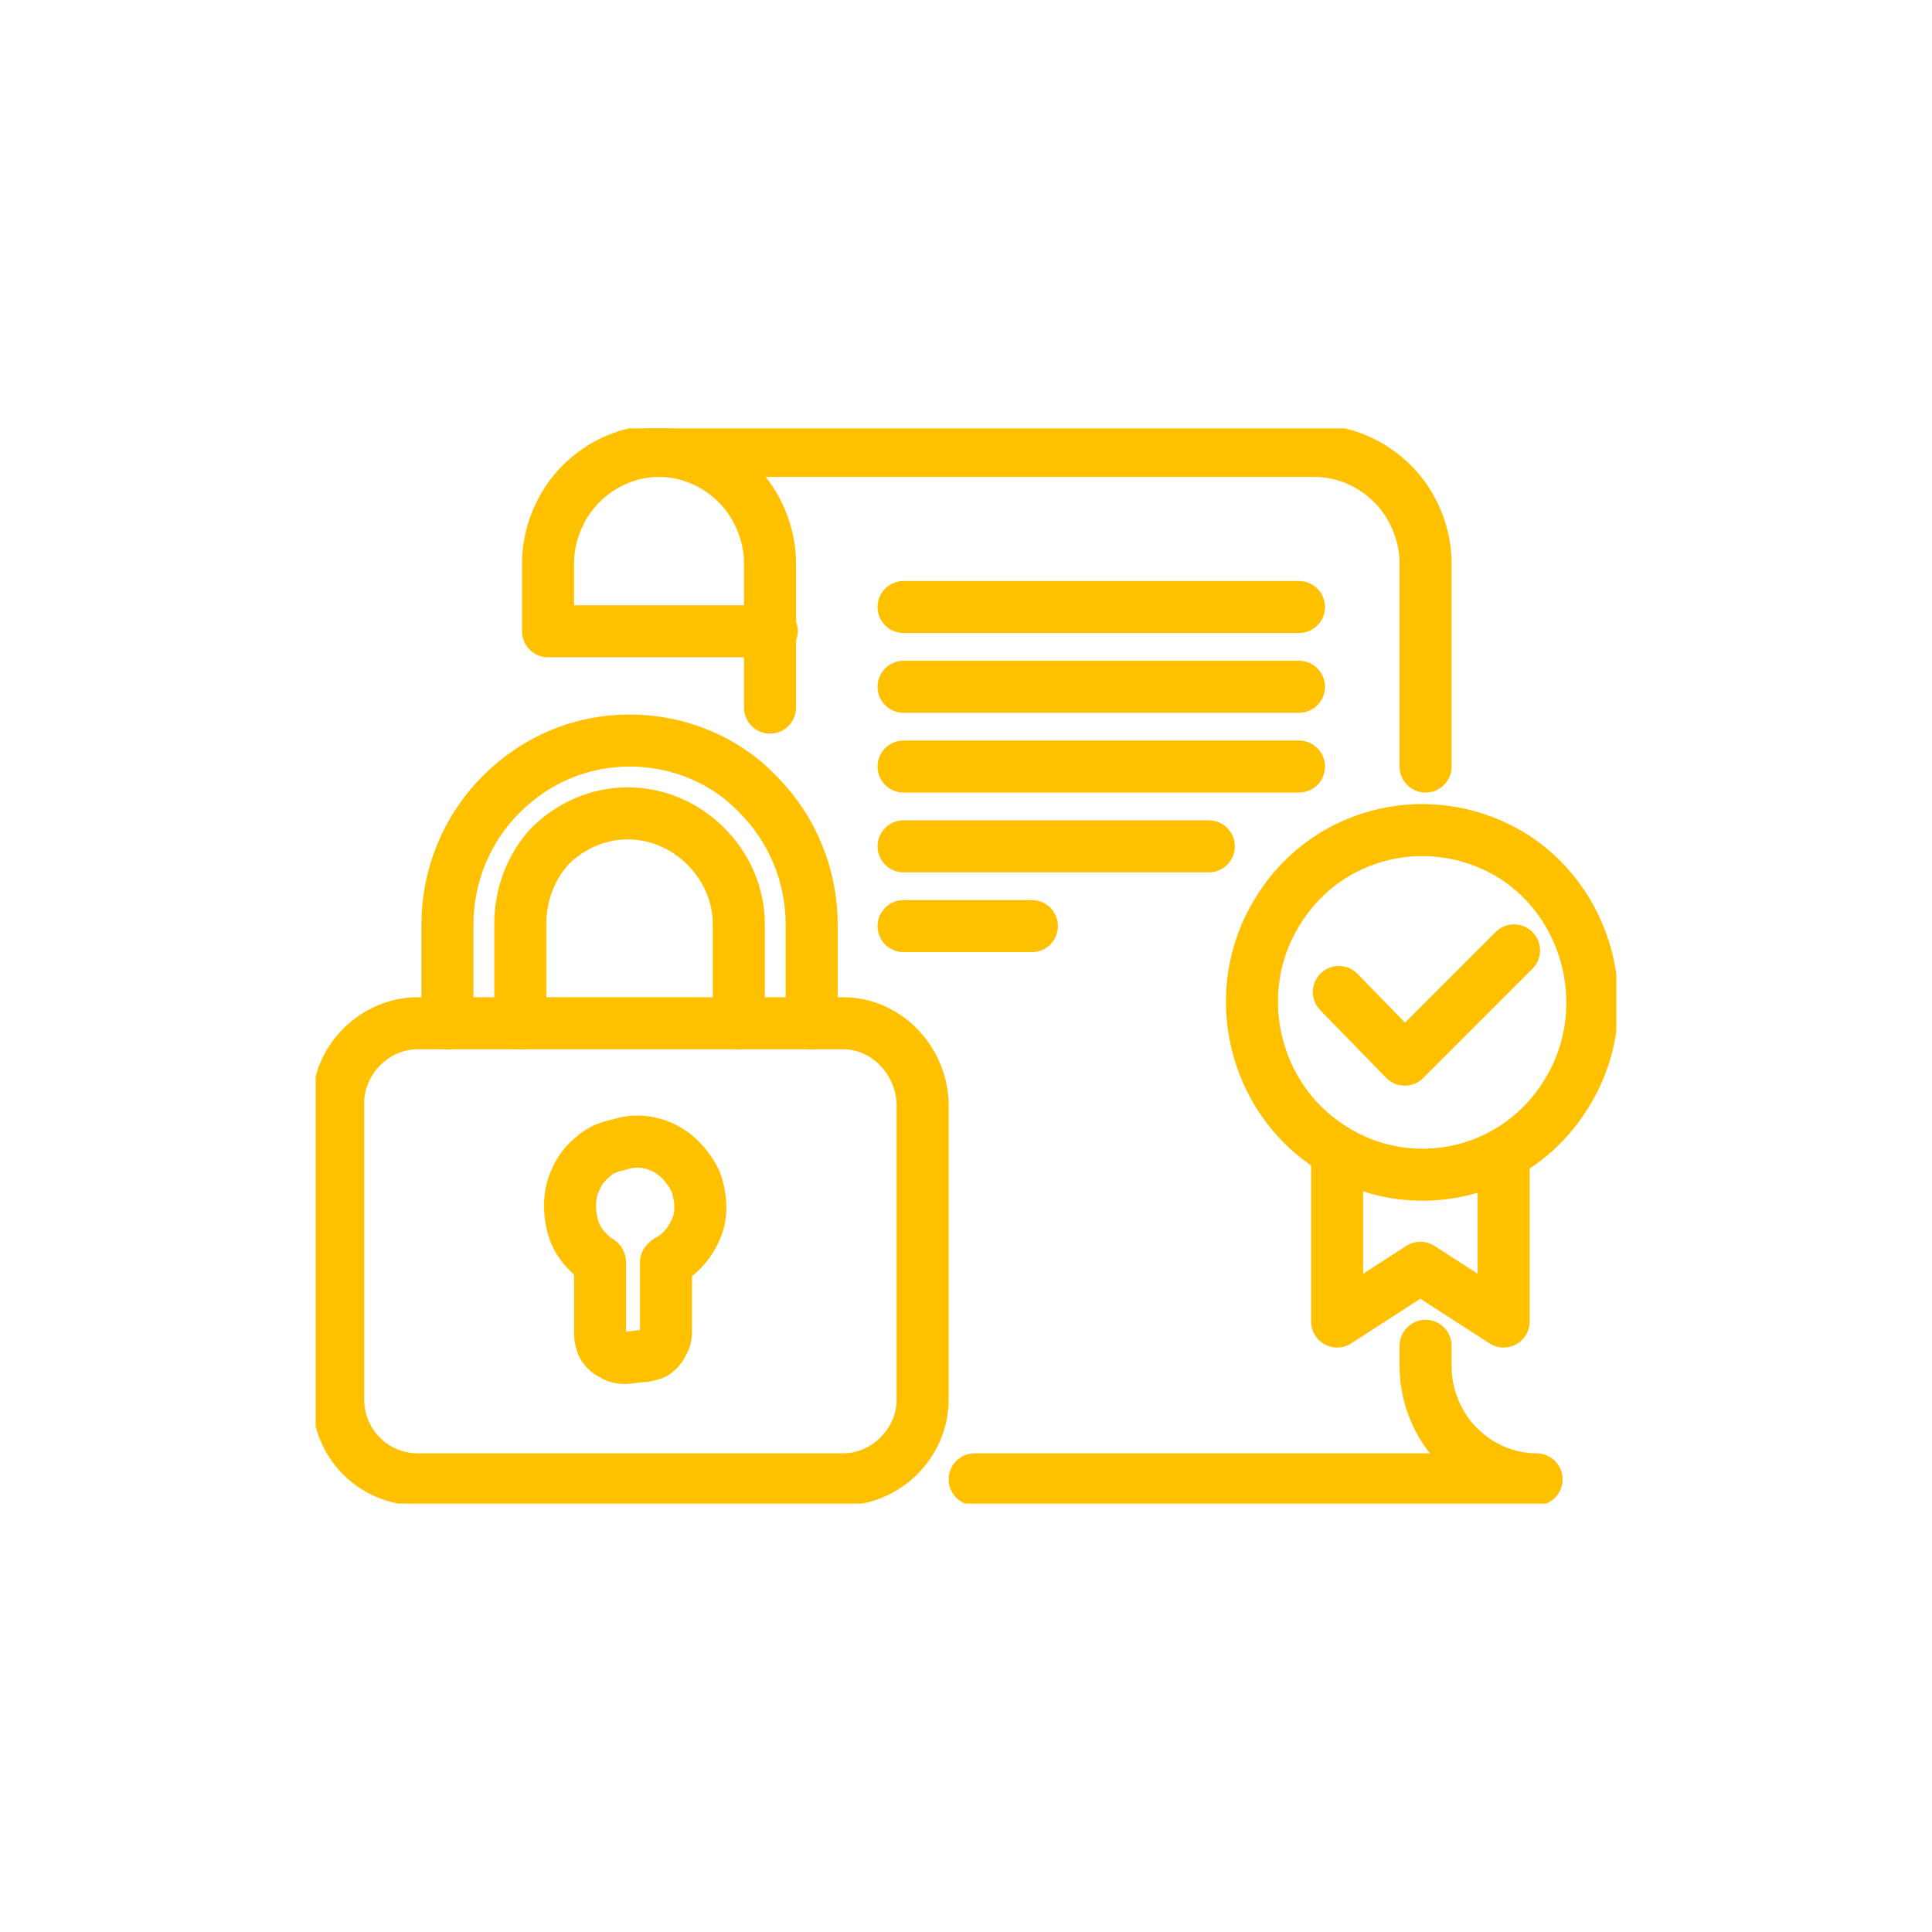 <?xml version="1.0" encoding="UTF-8"?> <!-- Generator: Adobe Illustrator 26.0.2, SVG Export Plug-In . SVG Version: 6.00 Build 0) --> <svg xmlns="http://www.w3.org/2000/svg" xmlns:xlink="http://www.w3.org/1999/xlink" version="1.1" id="Layer_1" x="0px" y="0px" viewBox="0 0 111.4 111.4" style="enable-background:new 0 0 111.4 111.4;" xml:space="preserve"> <style type="text/css"> .st0{clip-path:url(#SVGID_00000053515202115843464690000017174338756476710799_);} .st1{fill:none;stroke:#FFC000;stroke-width:3;stroke-linecap:round;stroke-linejoin:round;} </style> <g> <defs> <rect id="SVGID_1_" x="18.2" y="24.7" width="75" height="62"></rect> </defs> <clipPath id="SVGID_00000074407440090598803860000009986641580606138028_"> <use xlink:href="#SVGID_1_" style="overflow:visible;"></use> </clipPath> <g style="clip-path:url(#SVGID_00000074407440090598803860000009986641580606138028_);"> <path class="st1" d="M56.2,85.3h32.4c-1.7,0-3.3-0.7-4.5-1.9c-1.2-1.2-1.9-2.9-1.9-4.6v-1.2"></path> <path class="st1" d="M82.2,44.2V32.5c0-1.7-0.7-3.4-1.9-4.6c-1.2-1.2-2.8-1.9-4.5-1.9H38c1.7,0,3.3,0.7,4.5,1.9 c1.2,1.2,1.9,2.9,1.9,4.6v8.3"></path> <path class="st1" d="M38,26c-1.7,0-3.3,0.7-4.5,1.9c-1.2,1.2-1.9,2.9-1.9,4.6v3.9h12.9"></path> <path class="st1" d="M74.9,35H52.1"></path> <path class="st1" d="M74.9,39.6H52.1"></path> <path class="st1" d="M74.9,44.2H52.1"></path> <path class="st1" d="M69.7,48.8H52.1"></path> <path class="st1" d="M77.1,66.6v9.6l4.8-3.1l4.8,3.1v-9.6"></path> <path class="st1" d="M90.3,63.1c2.9-4.6,1.5-10.8-3-13.7c-4.6-2.9-10.7-1.6-13.6,3.1c-2.9,4.6-1.5,10.8,3.1,13.7 C81.3,69.1,87.4,67.8,90.3,63.1z"></path> <path class="st1" d="M77.2,57.2l3.8,3.9l6.3-6.3"></path> <path class="st1" d="M59.5,53.4h-7.4"></path> <path class="st1" d="M48.6,59H24.1c-2.5,0-4.6,2.1-4.6,4.6v17.1c0,2.5,2,4.6,4.6,4.6h24.5c2.5,0,4.6-2.1,4.6-4.6V63.6 C53.1,61.1,51.1,59,48.6,59z"></path> <path class="st1" d="M42.6,59v-5.7c0-1.7-0.7-3.3-1.9-4.5c-1.2-1.2-2.8-1.9-4.5-1.9s-3.3,0.7-4.5,1.9C30.6,50,30,51.6,30,53.3V59"></path> <path class="st1" d="M25.8,59v-5.7c0-2.8,1.1-5.5,3.1-7.5c2-2,4.6-3.1,7.4-3.1c2.8,0,5.5,1.1,7.4,3.1c2,2,3.1,4.7,3.1,7.5V59"></path> <path class="st1" d="M36.1,78.3c-0.2,0-0.4,0-0.6-0.1c-0.2-0.1-0.4-0.2-0.5-0.3c-0.1-0.1-0.3-0.3-0.3-0.5 c-0.1-0.2-0.1-0.4-0.1-0.6V73c0-0.1,0-0.1,0-0.2c0-0.1-0.1-0.1-0.1-0.1c-0.7-0.5-1.3-1.2-1.5-2.1c-0.2-0.8-0.2-1.8,0.2-2.6 c0.2-0.5,0.6-1,1-1.3c0.4-0.4,1-0.6,1.5-0.7c0.9-0.3,1.8-0.2,2.6,0.2c0.8,0.4,1.4,1.1,1.8,1.9c0.3,0.8,0.4,1.8,0.1,2.6 c-0.3,0.8-0.9,1.6-1.7,2c0,0-0.1,0.1-0.1,0.1c0,0.1,0,0.1,0,0.2v3.7c0,0.2,0,0.4-0.1,0.6c-0.1,0.2-0.2,0.4-0.3,0.5 c-0.1,0.1-0.3,0.3-0.5,0.3c-0.2,0.1-0.4,0.1-0.6,0.1L36.1,78.3z"></path> </g> </g> </svg> 